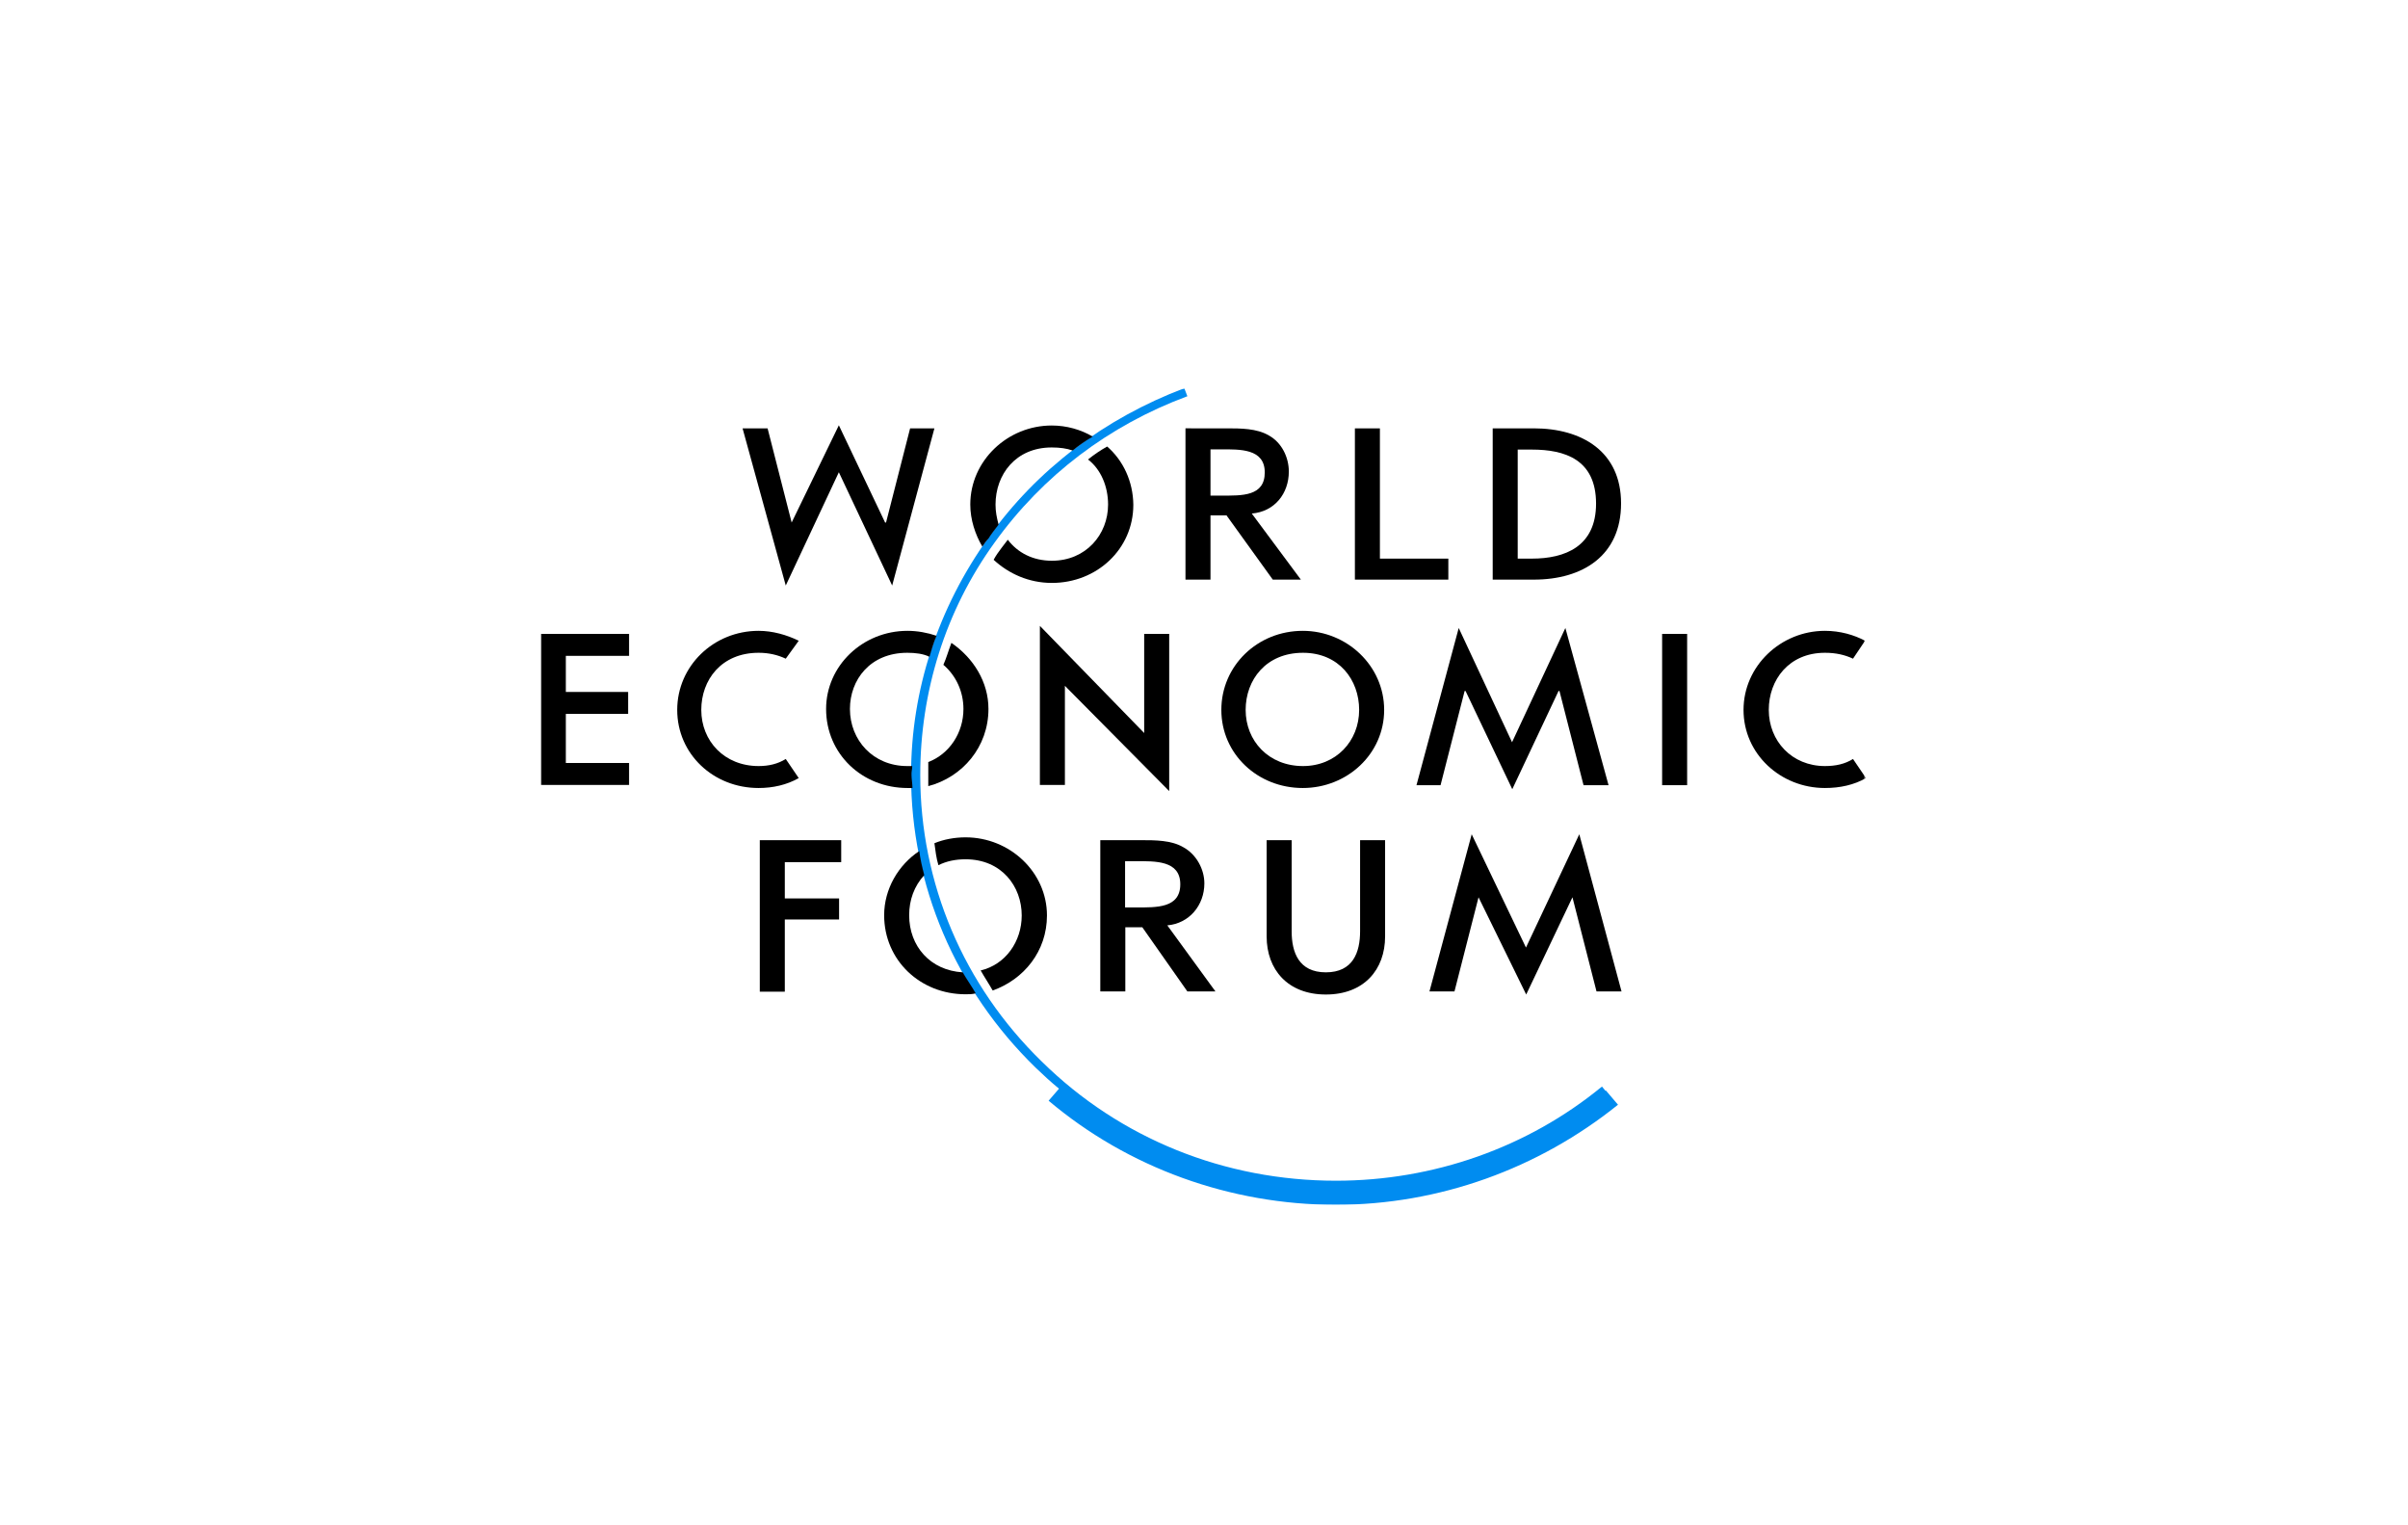 <?xml version="1.0" encoding="utf-8"?>
<!-- Generator: Adobe Illustrator 22.1.0, SVG Export Plug-In . SVG Version: 6.00 Build 0)  -->
<svg version="1.1" id="图层_1" focusable="false" xmlns="http://www.w3.org/2000/svg" xmlns:xlink="http://www.w3.org/1999/xlink"
	 x="0px" y="0px" viewBox="0 0 1020.5 646.3" style="enable-background:new 0 0 1020.5 646.3;" xml:space="preserve">
<style type="text/css">
	.st0{fill:#FFFFFF;filter:url(#Adobe_OpacityMaskFilter);}
	.st1{mask:url(#a_1_);}
	.st2{fill:#008CF0;}
</style>
<defs>
	<filter id="Adobe_OpacityMaskFilter" filterUnits="userSpaceOnUse" x="229.2" y="164.6" width="561.6" height="346">
		<feColorMatrix  type="matrix" values="1 0 0 0 0  0 1 0 0 0  0 0 1 0 0  0 0 0 1 0"/>
	</filter>
</defs>
<mask maskUnits="userSpaceOnUse" x="229.2" y="164.6" width="561.6" height="346" id="a_1_">
	<path class="st0" d="M229.2,164.6h561.6v346H229.2V164.6z"/>
</mask>
<g class="st1">
	<path class="st2" d="M680.6,462.1c-0.1,0-0.1,0.1-0.2,0.1l-1.5-1.8c-31.5,25.9-71.5,39.9-112.7,39.9c-47.2,0-91.5-17.8-124.7-50.5
		c-33.2-32.3-51.5-75.6-51.5-121.4c0-35.2,10.6-69.6,31.5-98.5c20.4-28.4,48.5-49.7,81.7-62l-1.3-3.4c-33.6,12.7-62.5,34.4-83,63.3
		c-21.3,29.7-32.8,64.5-32.8,100.6c0,46.7,18.7,90.8,52.8,124c3.2,3.1,6.5,6.1,9.9,8.9l-4.4,5.1c33.6,28.4,77,44.1,121.7,44.1
		c43.8,0,85.9-15.3,119.6-42.4L680.6,462.1z"/>
	<g>
		<path d="M423.2,222.3c-0.8-3-1.3-5.5-1.3-8.5c0-12.7,8.5-24.2,23.8-24.2c3.4,0,6.4,0.4,8.9,1.3c2.6-2.1,5.5-4.2,8.5-5.9
			c-5.1-3-11.1-4.7-17.4-4.7c-18.7,0-34.5,14.9-34.5,33.5c0,6.4,2.1,12.7,5.1,17.8c0.9-1.3,1.7-2.5,2.6-3.4
			C420.2,226.1,421.9,224,423.2,222.3z"/>
		<path d="M469.2,189.2c-3,1.7-5.5,3.4-8.1,5.5c5.5,4.2,8.5,11.5,8.5,19.1c0,12.7-9.4,23.8-23.8,23.8c-8.1,0-14.5-3.4-18.7-8.9
			c-0.9,1.3-1.7,2.1-2.6,3.4c-1.3,1.7-2.5,3.4-3.4,5.1c6.4,5.9,14.9,9.8,24.7,9.8c19.1,0,34.5-14.4,34.5-33.1
			C480.2,204,476,195.1,469.2,189.2z"/>
		<path d="M408.3,300.4c0,10.2-6,19.1-14.9,22.5v5.5v4.7c14.5-3.8,25.5-16.6,25.5-32.7c0-11.5-6.4-21.6-15.7-28
			c-1.3,3.4-2.1,6.4-3.4,9.3C405.3,286.4,408.3,293.2,408.3,300.4z"/>
		<path d="M386.6,324.6h-2.1c-14.5,0-24.3-11-24.3-24.2c0-12.3,8.5-23.8,24.3-23.8c3.4,0,6.8,0.4,9.4,1.7c0.9-3,1.7-5.9,3-8.9
			c-3.8-1.3-8.1-2.1-12.3-2.1c-19.1,0-34.5,14.9-34.5,33.1c0,19.1,15.3,33.5,34.5,33.5h2.1c0-1.7-0.4-3.8-0.4-5.5
			C386.2,327.1,386.6,325.9,386.6,324.6z"/>
		<path d="M409.2,364.1c15.3,0,23.8,11.5,23.8,23.8c0,11-6.8,20.8-17.4,23.3c1.7,3,3.4,5.5,5.1,8.5c13.2-4.7,23-16.6,23-31.8
			c0-18.3-15.7-33.1-34.5-33.1c-4.7,0-9.4,0.9-13.2,2.5c0.4,3,0.8,6.4,1.7,9.3C401.1,364.9,404.9,364.1,409.2,364.1z"/>
		<path d="M385.3,387.8c0-6.4,2.1-12.3,6.4-17c-0.9-3.4-1.7-6.8-2.1-10.2c-8.9,5.9-14.9,16.1-14.9,27.2c0,19.1,15.3,33.5,34.5,33.5
			c1.3,0,3,0,4.3-0.4c-1.7-3-3.8-5.9-5.5-8.9C394.3,411.2,385.3,401,385.3,387.8z"/>
		<path d="M576.4,356v38.6c0,8.9-3,17.4-14.5,17.4c-11.5,0-14.5-8.5-14.5-17.4V356h-10.6v40.8c0,14,8.9,24.6,25.1,24.6
			c16.2,0,25.1-10.6,25.1-24.6V356H576.4z"/>
		<path d="M584.9,236.7h28.9v8.9h-39.6v-64.1h10.6V236.7z"/>
		<path d="M229.2,268.6h37.4v9.3h-26.8v15.3h26.4v9.3h-26.4v20.8h26.8v9.3h-37.4V268.6z"/>
		<path d="M440.7,265.2l44.2,45.4v-42h10.6v66.6l-44.2-44.6v42h-10.6V265.2z"/>
		<path d="M704.4,268.6h10.6v64.1h-10.6V268.6z"/>
		<path d="M332.6,365.4v15.3h23v8.9h-23v30.6H322V356h34.5v9.3H332.6z"/>
		<path d="M375.1,221.4h0.4l10.2-39.9H396l-17.9,66.6l-22.6-48l-22.5,48l-18.3-66.6h10.6l10.2,39.9l20-41.2L375.1,221.4z"/>
		<path d="M621.1,292.8h-0.4l-10.2,39.9h-10.2l17.9-66.6l22.6,48.4l22.6-48.4l18.3,66.6h-10.6l-10.2-39.9h-0.4l-19.6,41.6
			L621.1,292.8z"/>
		<path d="M626.6,380.2l-10.2,39.9h-10.6l17.9-66.6l23,48l22.6-48l17.9,66.6h-10.6l-10.2-39.9l-19.6,41.2L626.6,380.2z"/>
		<path d="M483.6,356c6,0,12.8,0,17.9,3c5.5,3,8.9,9.3,8.9,15.3c0,9.3-6.4,17-15.7,17.8l20.4,28h-11.9l-19.1-27.2h-7.2v27.2h-10.6
			V356L483.6,356z M476.8,384.5h4.7c8.5,0,18.7,0.4,18.7-9.8c0-10.2-10.6-9.8-19.1-9.8h-4.3V384.5z"/>
		<path d="M519.8,181.5c6,0,12.8,0,17.9,3c5.5,3,8.5,9.3,8.5,15.3c0,9.3-6,17-15.7,17.8l20.8,28h-11.9l-19.6-27.2H513v27.2h-10.6
			v-64.1H519.8z M513,210h4.7c8.5,0,18.3,0.4,18.3-9.8c0-10.2-10.6-9.8-18.7-9.8H513V210z"/>
		<path d="M643.2,236.7h6c14,0,27.2-5.1,27.2-23.3c0-18.7-13.2-22.9-27.2-22.9h-6V236.7z M632.5,181.5H650c20.4,0,37,9.8,37,31.8
			c0,22.1-16.2,32.3-37,32.3h-17.4V181.5z"/>
		<path d="M785.3,321.6c-3.4,2.1-7.2,3-11.9,3c-14,0-23.8-10.6-23.8-23.8c0-12.7,8.5-24.2,23.8-24.2c4.7,0,8.5,0.9,11.9,2.5l5.1-7.6
			c-4.7-2.5-10.6-4.2-17-4.2c-18.7,0-34.5,14.9-34.5,33.5c0,18.7,15.7,33.1,34.5,33.1c6.4,0,12.3-1.3,17.4-4.2L785.3,321.6z"/>
		<path d="M333,321.6c-3.4,2.1-7.2,3-11.5,3c-14.5,0-24.3-10.6-24.3-23.8c0-12.7,8.5-24.2,24.3-24.2c4.3,0,8.1,0.9,11.5,2.5l5.5-7.6
			c-5.1-2.5-11.1-4.2-17-4.2c-19.1,0-34.5,14.9-34.5,33.5c0,18.7,15.3,33.1,34.5,33.1c6,0,11.9-1.3,17-4.2L333,321.6z"/>
		<path d="M576,300.8c0-12.7-8.5-24.2-23.8-24.2c-15.7,0-24.3,11.5-24.3,24.2c0,13.2,9.8,23.8,24.3,23.8
			C566.2,324.6,576,314,576,300.8z M586.6,300.8c0,18.7-15.7,33.1-34.5,33.1c-19.1,0-34.5-14.4-34.5-33.1
			c0-18.7,15.3-33.5,34.5-33.5C570.8,267.3,586.6,282.1,586.6,300.8z"/>
	</g>
</g>
</svg>
